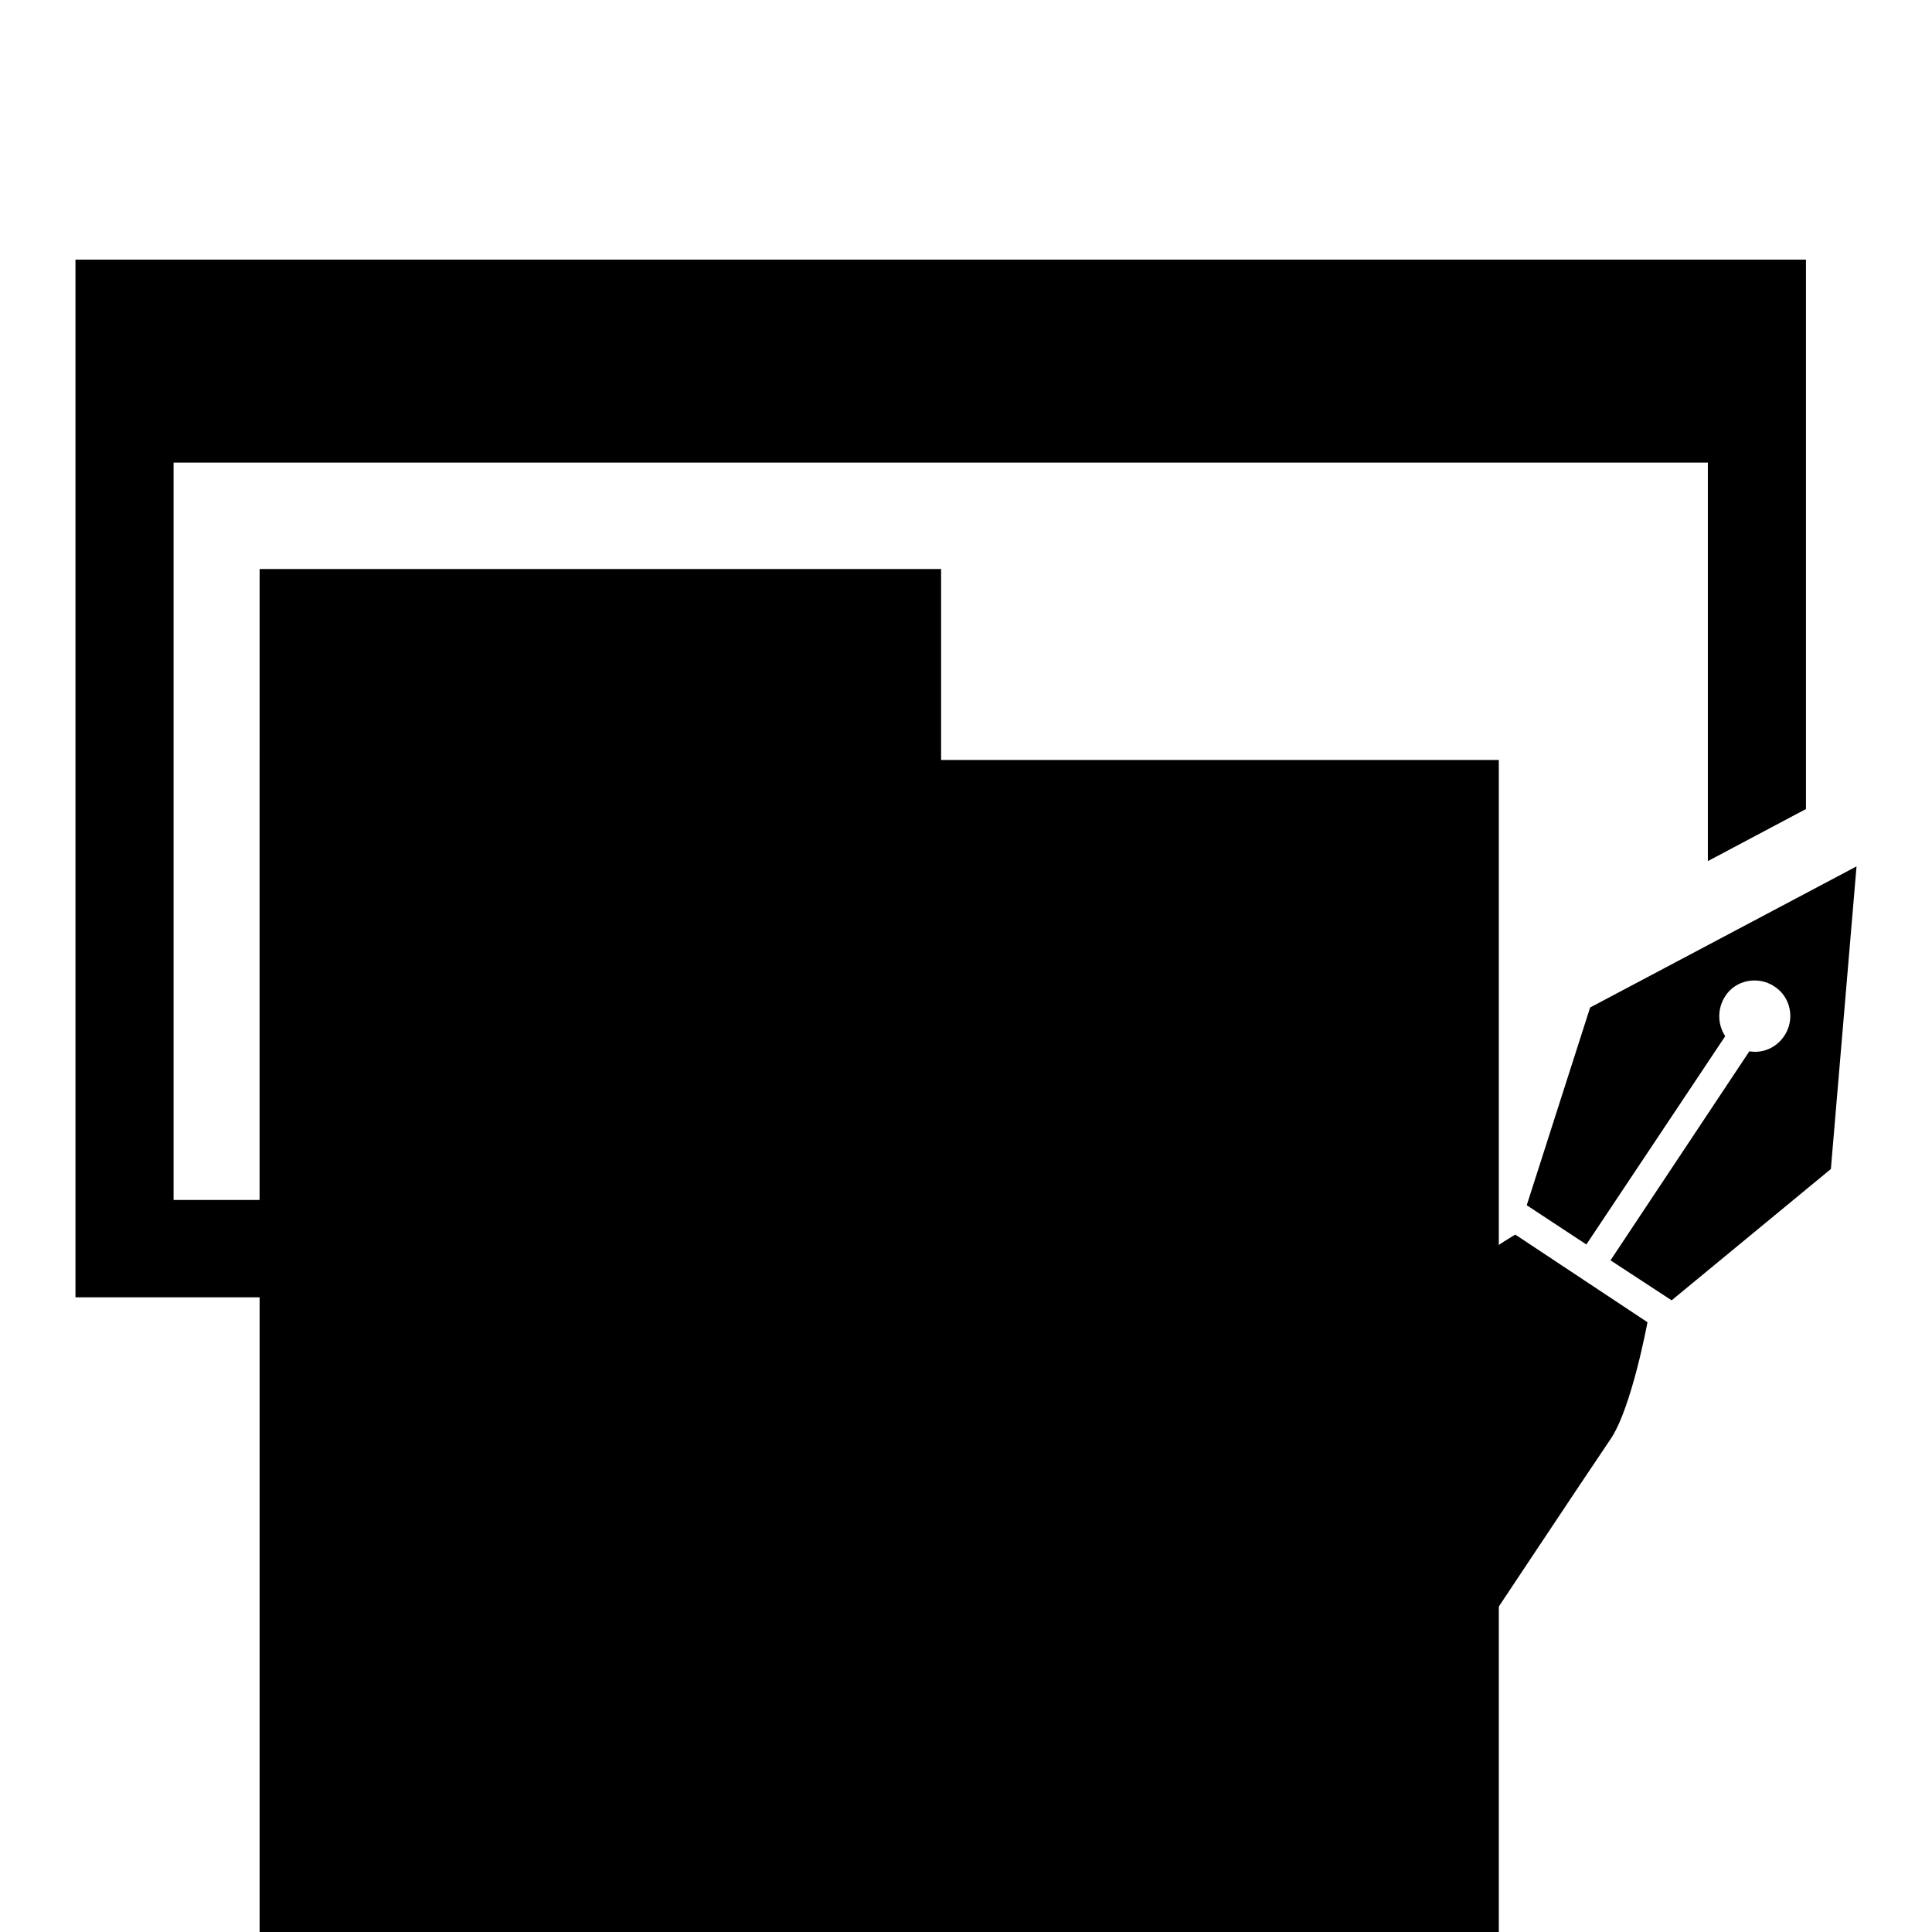 <?xml version="1.0" encoding="utf-8"?>
<!-- Svg Vector Icons : http://www.onlinewebfonts.com/icon -->
<!DOCTYPE svg PUBLIC "-//W3C//DTD SVG 1.1//EN" "http://www.w3.org/Graphics/SVG/1.1/DTD/svg11.dtd">
<svg version="1.1" xmlns="http://www.w3.org/2000/svg" xmlns:xlink="http://www.w3.org/1999/xlink" x="0px" y="0px" viewBox="0 0 256 256" enable-background="new 0 0 256 256" xml:space="preserve">
<g><g><g><g><path fill="#000000" d="M34.4 75.4h90.3v90.3h-90.3z"/><path fill="#000000" d="M184.6,165.9c1.6-2.4,4.2-4.8,6.9-6.9H23V61.3h203.3v52.8l13-6.9V34.4H10v137.5h170.5L184.6,165.9z"/><path fill="#000000" d="M34.4 100.7h164.2v164.2h-164.2z"/><path fill="#000000" d="M246,114.8l-35.3,18.7l-8.4,26.2l7.9,5.2l18.4-27.6c-1-1.5-1.1-3.6,0-5.3c1.4-2.2,4.4-2.7,6.5-1.3c2.2,1.4,2.8,4.4,1.3,6.6c-1.1,1.6-2.9,2.3-4.6,2l-18.4,27.7l8.1,5.3l21.1-17.4L246,114.8L246,114.8z"/><path fill="#000000" d="M188.2,173.9c-2.9,4.3-20.6,30.9-20.6,30.9l12.6,8.4l3.8,2.5l5.1,3.4l3.7,2.5c0,0,17.8-26.8,20.6-30.9c2.8-4.1,4.9-15.5,4.9-15.5l-17.5-11.6C200.8,163.5,191,169.5,188.2,173.9z"/></g></g><g></g><g></g><g></g><g></g><g></g><g></g><g></g><g></g><g></g><g></g><g></g><g></g><g></g><g></g><g></g></g></g>
</svg>